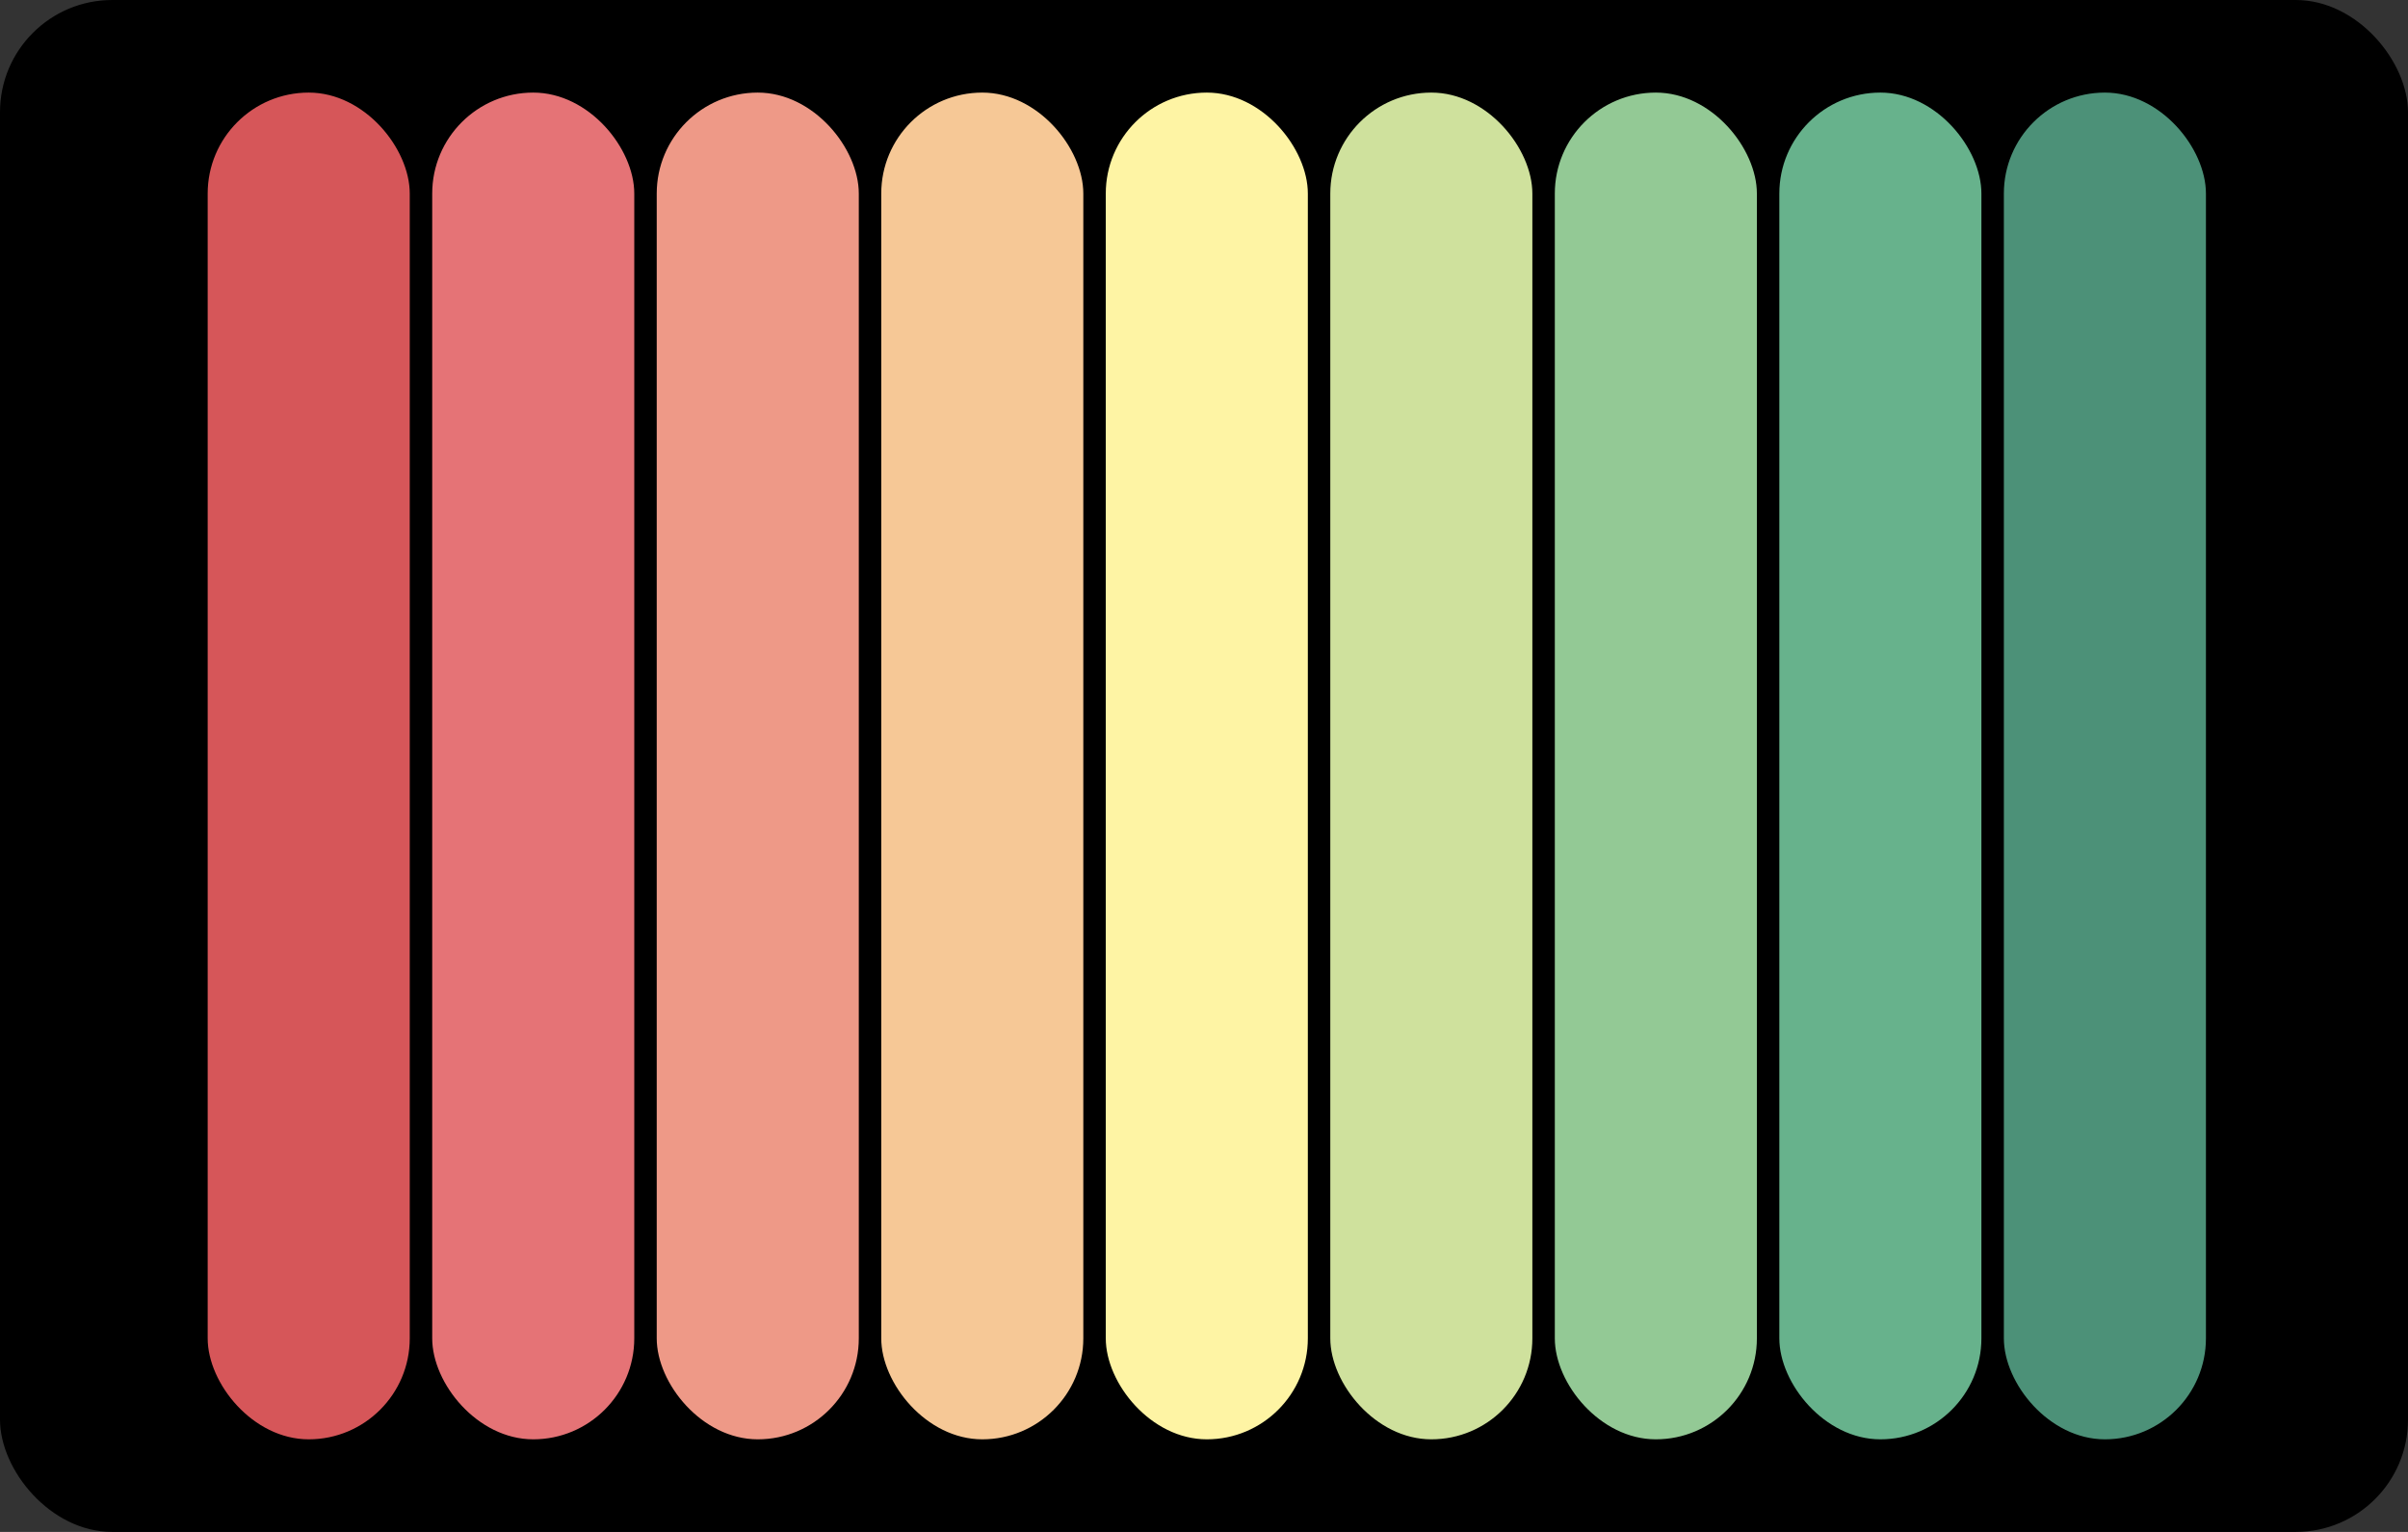 <svg width="429" height="273" viewBox="0 0 429 273" fill="none" xmlns="http://www.w3.org/2000/svg">
<rect x="0" y="0" width="429" height="273" fill="#333333" stroke="none"/>
<rect width="429" height="273" rx="20" fill="black"/>
<rect x="37" y="16.5" width="36" height="240" rx="18" fill="#D65659"/>
<rect x="77" y="16.5" width="36" height="240" rx="18" fill="#E57376"/>
<rect x="117" y="16.5" width="36" height="240" rx="18" fill="#EE9987"/>
<rect x="157" y="16.5" width="36" height="240" rx="18" fill="#F6C896"/>
<rect x="197" y="16.5" width="36" height="240" rx="18" fill="#FEF4A4"/>
<rect x="237" y="16.5" width="36" height="240" rx="18" fill="#CFE19D"/>
<rect x="277" y="16.5" width="36" height="240" rx="18" fill="#93C995"/>
<rect x="317" y="16.5" width="36" height="240" rx="18" fill="#67B28C"/>
<rect x="357" y="16.5" width="36" height="240" rx="18" fill="#4C9178"/>
</svg>
